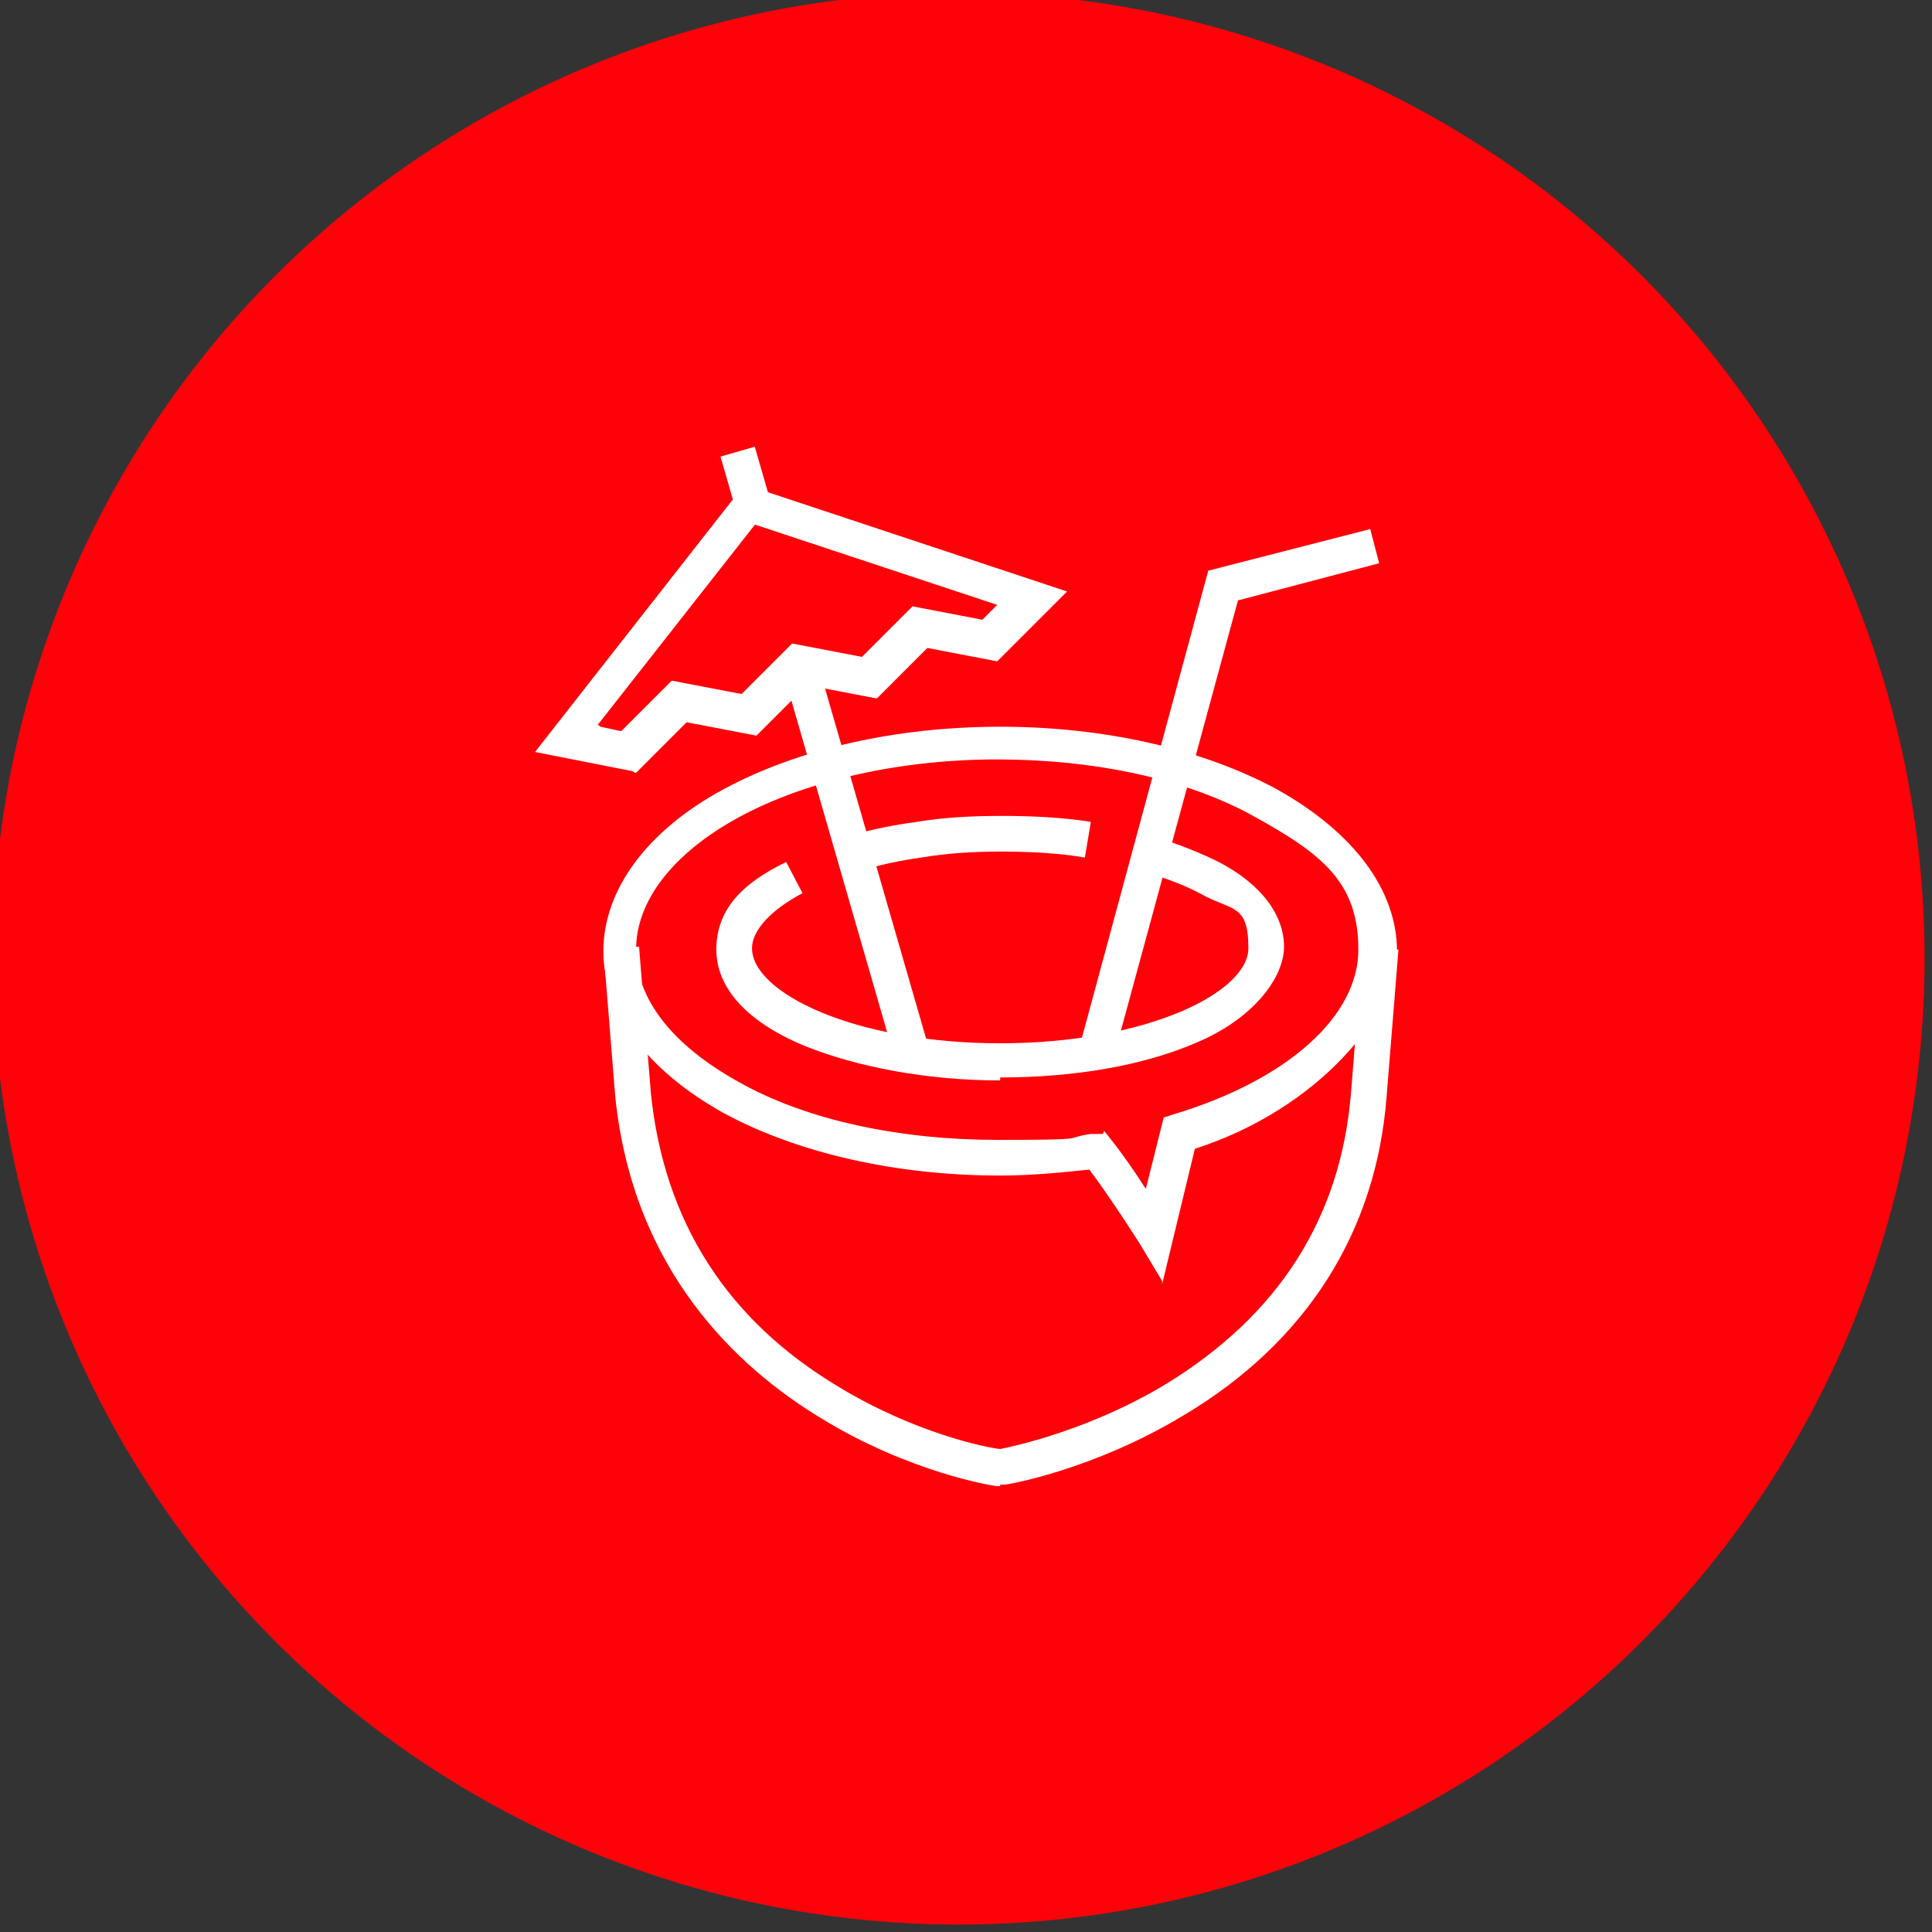 <svg id="Capa_1" xmlns="http://www.w3.org/2000/svg" version="1.1" viewBox="0 0 130 130">
  <rect x="0" y="0" width="130" height="130" fill="#333333" stroke="none"/>
  <circle fill="#fe0109" cx="64.5" cy="64.5" r="65"/>
  <polygon fill="#fff" points="75 70.9 72.7 70.2 81.3 38.4 92.2 35.6 92.8 37.9 83.3 40.4 75 70.9"/>
  <g>
    <rect fill="#fff" x="49" y="30.3" width="2.4" height="3.9" transform="translate(-7 15.2) rotate(-16.1)"/>
    <rect fill="#fff" x="56.3" y="44.1" width="2.4" height="26.9" transform="translate(-13.7 18.2) rotate(-16.1)"/>
    <path fill="#fff" d="M42.6,51.9l-6.6-1.3,14.1-18,21.7,7.2-4.7,4.7-4.7-.9-3.4,3.4-4.7-.9-3.4,3.4-4.7-.9-3.4,3.4h-.1ZM40.4,48.9l1.4.3,3.4-3.4,4.7.9,3.4-3.4,4.7.9,3.4-3.4,4.7.9,1-1-16.3-5.4-10.6,13.5h.1Z"/>
  </g>
  <path fill="#fff" d="M78.2,86.2l-1.5-2.5s-1.9-3-3.4-5c-1.9.2-3.9.4-6,.4-7,0-13.6-1.5-18.6-4.2-5.2-2.9-8.1-6.8-8.1-10.9s2.9-8.1,8.1-10.9c5-2.7,11.6-4.2,18.6-4.2s13.6,1.5,18.6,4.2c5.2,2.9,8.1,6.8,8.1,10.9s-5.2,10.6-13.6,13.3l-2.2,9.1h0ZM74.3,76.1l.4.5c.8,1,1.7,2.3,2.4,3.4l1.2-4.8.6-.2c7.7-2.3,12.5-6.6,12.5-11.1s-2.4-6.4-6.9-8.9c-4.6-2.6-10.9-3.9-17.4-3.9s-12.8,1.4-17.4,3.9c-4.4,2.4-6.9,5.6-6.9,8.9s2.4,6.4,6.9,8.9c4.6,2.6,10.9,3.9,17.4,3.9s4.3-.1,6.3-.4h.8Z"/>
  <path fill="#fff" d="M67.3,100h-.2c-.2,0-5.9-.9-11.9-4.6-5.6-3.4-12.6-9.9-13.8-21.6h0l-.8-9.9,2.4-.2.8,9.9c.9,8.6,5.1,15.2,12.6,19.7,5.1,3.1,9.9,4.1,10.9,4.2,1-.2,6.1-1.3,11.2-4.4,7.5-4.6,11.7-11.1,12.4-19.5l.8-9.9,2.4.2-.8,9.9c-.7,9.1-5.4,16.5-13.6,21.4-6.1,3.7-11.9,4.7-12.1,4.7h-.3Z"/>
  <path fill="#fff" d="M57.9,58.6l-.6-2.4c1.4-.4,2.9-.7,4.4-.9,1.8-.3,3.7-.4,5.7-.4s4.1.1,6,.4l-.4,2.4c-1.8-.3-3.7-.4-5.6-.4s-3.6.1-5.4.4c-1.4.2-2.9.5-4.1.9h0Z"/>
  <path fill="#fff" d="M67.3,72.7c-4.9,0-9.6-.9-13.1-2.3-3.9-1.6-6-3.9-6-6.5s1.6-4.4,4.7-5.9l1.1,2.1c-2.1,1.1-3.4,2.5-3.4,3.7,0,3,6.9,6.4,16.7,6.4s16.7-3.4,16.7-6.4-1.1-2.5-3.1-3.6c-1.1-.6-2.4-1.1-3.8-1.5l.6-2.4c1.6.5,3.1,1.1,4.3,1.7,2.9,1.5,4.4,3.6,4.4,5.7s-2.1,4.9-6,6.5c-3.5,1.5-8.1,2.3-13.1,2.3h0Z"/>
</svg>
